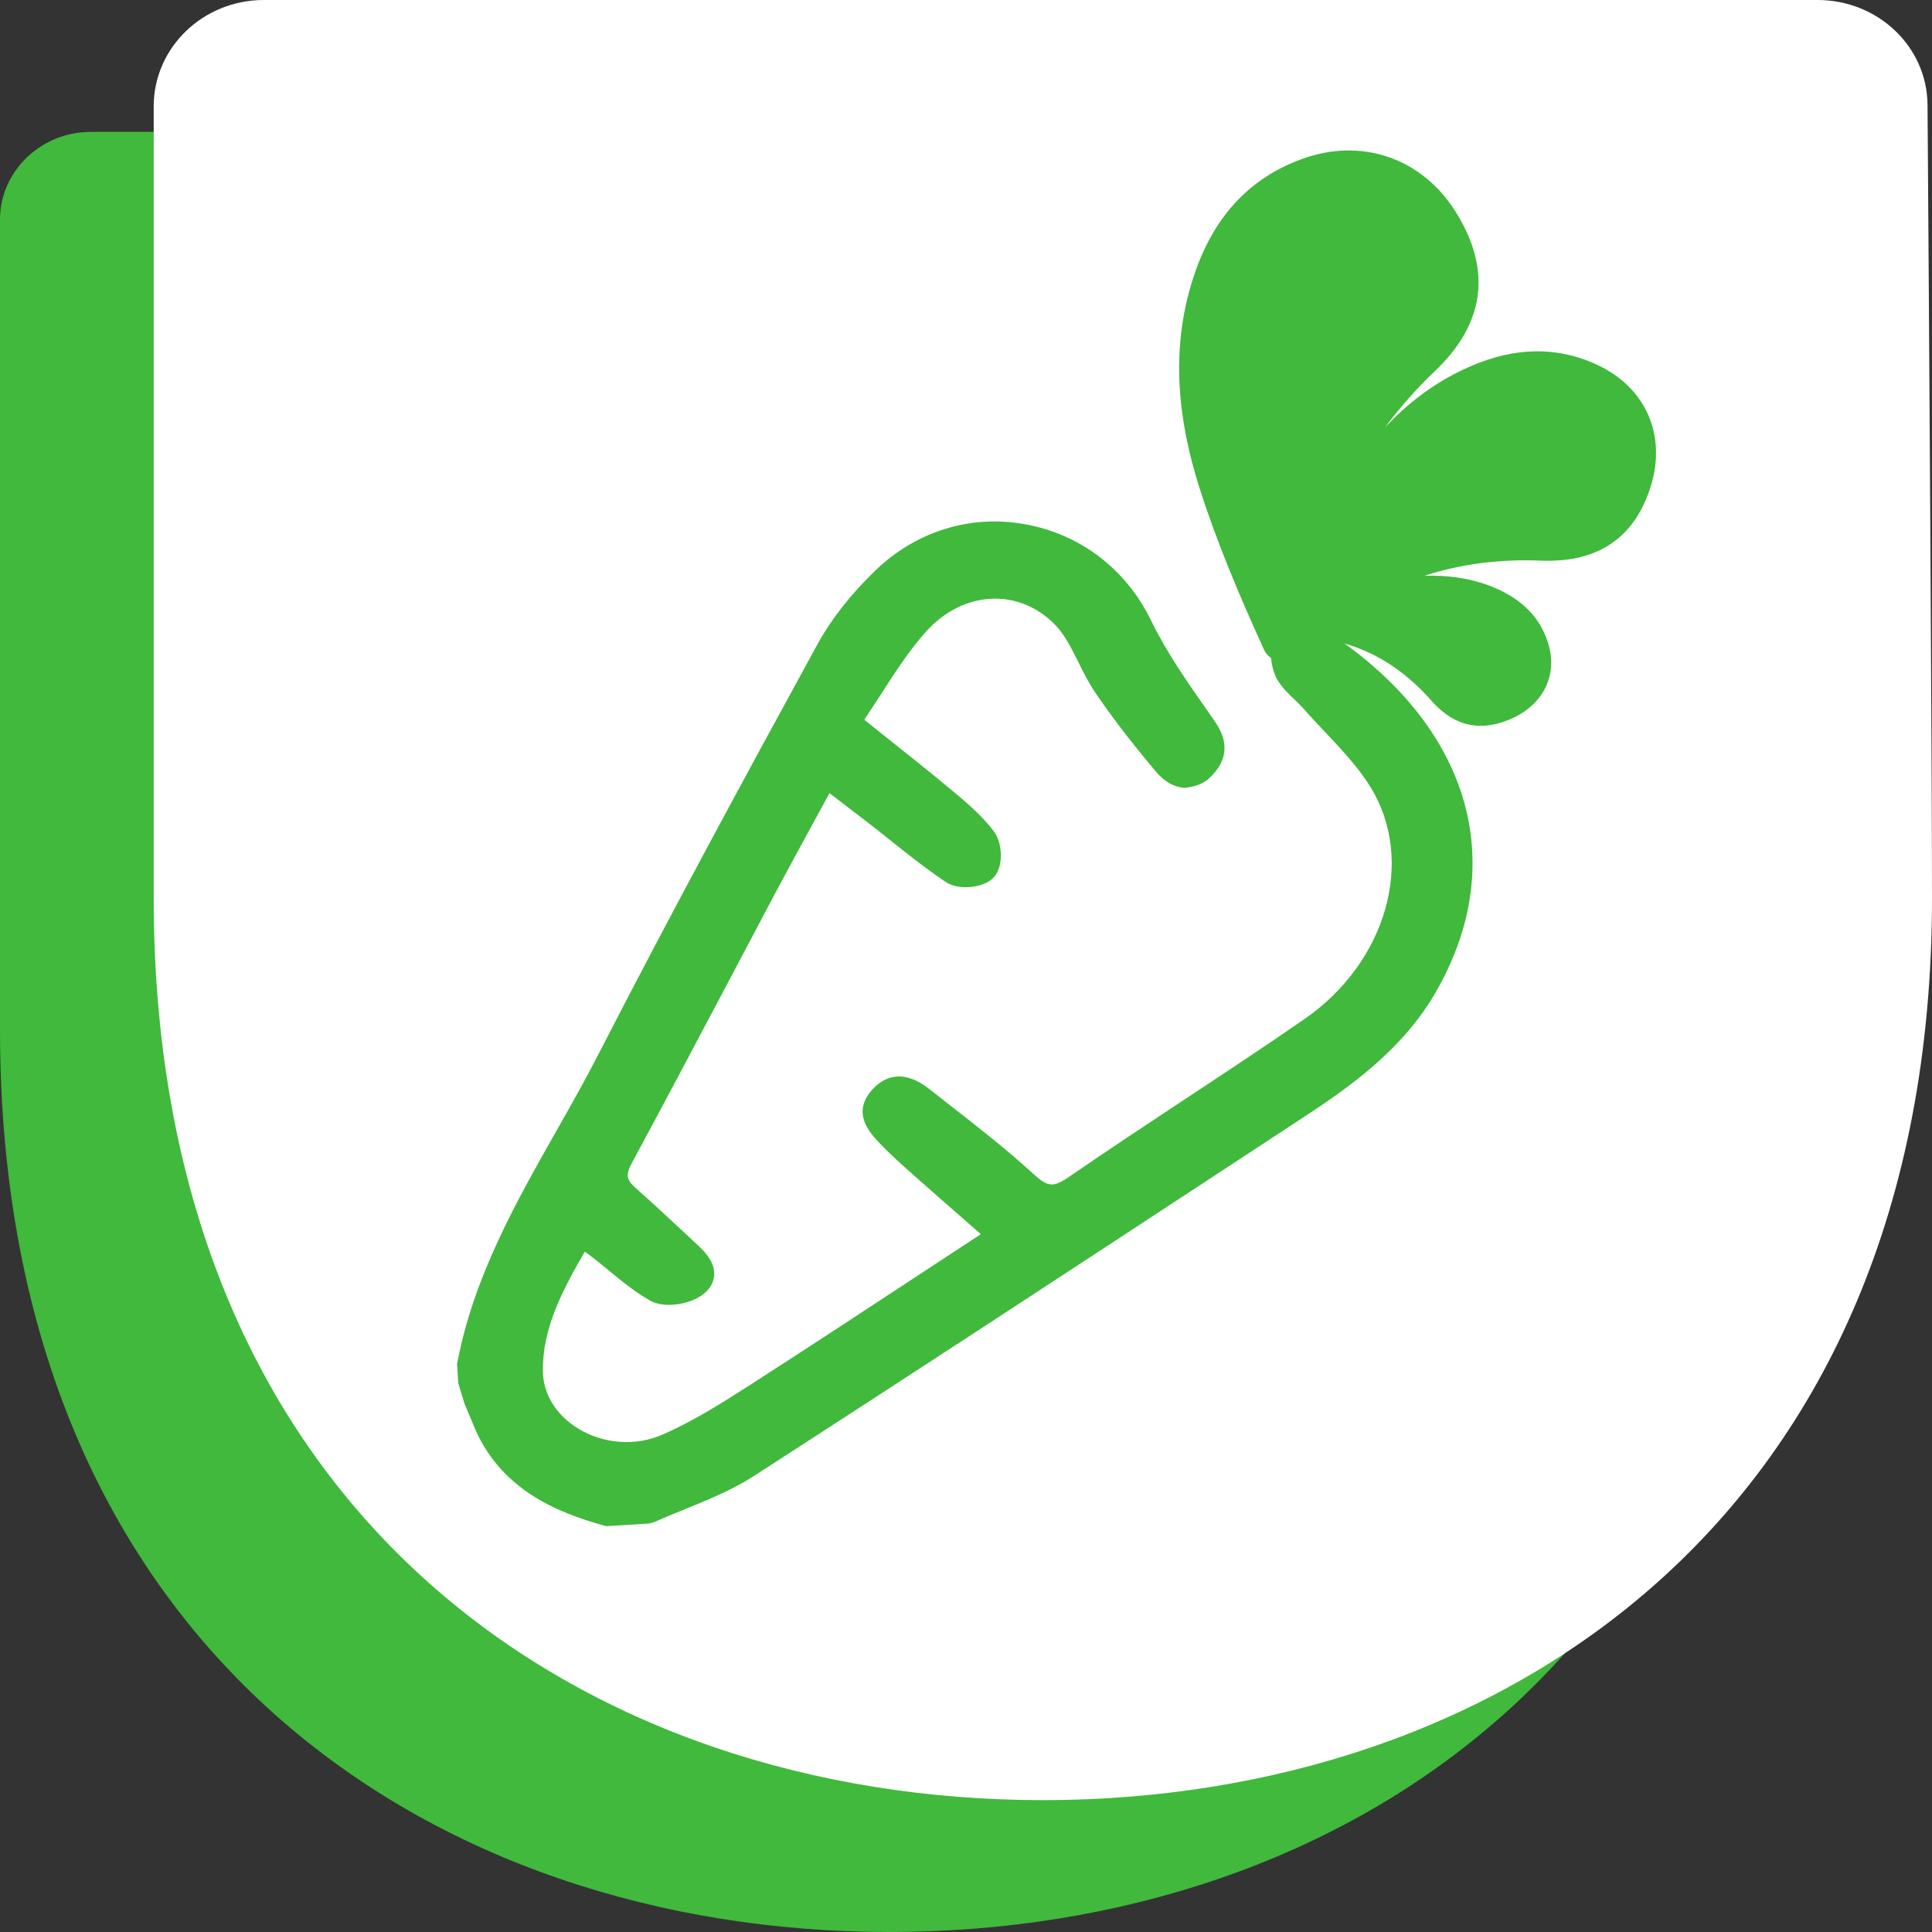 <svg width="32" height="32" viewBox="0 0 32 32" fill="none" xmlns="http://www.w3.org/2000/svg">
<rect x="0" y="0" width="32" height="32" fill="#333333" stroke="none"/>
<path d="M1.504 2.184C0.679 2.184 0 2.837 0 3.634V17.056C0 27.359 7.214 32 14.73 32C22.242 32 29.456 27.359 29.456 17.056C29.456 6.754 22.242 2.184 14.73 2.184H1.504Z" fill="#40B93C"/>
<path d="M4.369 0C3.363 0 2.546 0.788 2.546 1.76V14.872C2.546 25.174 9.758 29.816 17.273 29.816C24.786 29.816 32 25.174 32 14.872C32 12.691 31.951 5.178 31.926 1.738C31.919 0.772 31.105 0 30.104 0H4.369Z" fill="white"/>
<path d="M26.462 6.046C25.705 5.691 24.951 5.778 24.217 6.13C23.714 6.37 23.299 6.698 22.94 7.078C23.183 6.757 23.45 6.446 23.758 6.155C24.604 5.356 24.701 4.471 24.126 3.533C23.573 2.629 22.567 2.265 21.557 2.636C20.596 2.988 20.044 3.71 19.753 4.635C19.387 5.791 19.507 6.948 19.864 8.071C20.156 8.989 20.536 9.883 20.936 10.762C20.959 10.815 21.002 10.86 21.054 10.902C21.064 11.037 21.108 11.173 21.153 11.251C21.231 11.386 21.339 11.489 21.443 11.588C21.492 11.635 21.541 11.682 21.585 11.731C21.703 11.866 21.826 11.997 21.95 12.127C22.236 12.432 22.506 12.718 22.704 13.043C23.445 14.254 22.964 15.937 21.61 16.876C20.949 17.333 20.278 17.776 19.607 18.219C18.97 18.641 18.332 19.061 17.704 19.494C17.447 19.671 17.355 19.662 17.12 19.447C16.669 19.034 16.18 18.653 15.706 18.284L15.401 18.045C14.943 17.681 14.631 17.847 14.449 18.046C14.098 18.436 14.403 18.758 14.578 18.944C14.742 19.116 14.924 19.278 15.138 19.469C15.469 19.762 15.801 20.052 16.152 20.36L16.246 20.442L15.397 20.999C14.395 21.658 13.414 22.302 12.427 22.937C11.929 23.257 11.476 23.54 10.987 23.756C10.539 23.957 10 23.921 9.576 23.662C9.21 23.438 8.997 23.091 8.992 22.711C8.983 22.009 9.306 21.386 9.686 20.732C9.731 20.763 9.77 20.792 9.809 20.822C9.899 20.891 9.986 20.962 10.073 21.034C10.291 21.215 10.517 21.401 10.775 21.546C11.001 21.669 11.383 21.608 11.596 21.472C11.771 21.362 11.819 21.228 11.828 21.135C11.848 20.923 11.696 20.752 11.561 20.627L11.353 20.433C11.078 20.176 10.804 19.922 10.524 19.673C10.385 19.549 10.354 19.466 10.467 19.26C10.98 18.311 11.483 17.358 11.987 16.407L12.813 14.845C13.038 14.422 13.267 14.002 13.506 13.564L13.739 13.137L14.348 13.604C14.471 13.697 14.591 13.793 14.712 13.891C15.017 14.133 15.333 14.386 15.665 14.609C15.874 14.752 16.3 14.71 16.461 14.53C16.628 14.35 16.602 13.958 16.464 13.773C16.267 13.511 16.018 13.299 15.76 13.085C15.385 12.773 15.003 12.47 14.605 12.153L14.315 11.921C14.407 11.782 14.496 11.645 14.582 11.514C14.827 11.132 15.06 10.773 15.333 10.467C15.64 10.123 16.036 9.927 16.447 9.916C16.822 9.905 17.184 10.055 17.465 10.337C17.629 10.501 17.743 10.729 17.863 10.971C17.948 11.143 18.037 11.32 18.148 11.482C18.422 11.884 18.748 12.309 19.145 12.779C19.288 12.95 19.456 13.043 19.63 13.049C19.735 13.032 19.905 13.02 20.067 12.852C20.426 12.483 20.261 12.146 20.105 11.925L20.023 11.806C19.68 11.318 19.325 10.812 19.069 10.285C18.652 9.421 17.881 8.836 16.952 8.679C16.055 8.522 15.16 8.81 14.497 9.451C14.088 9.846 13.767 10.256 13.54 10.671C12.363 12.824 11.115 15.12 9.918 17.45C9.698 17.88 9.46 18.301 9.221 18.722C8.544 19.916 7.845 21.151 7.576 22.564L7.57 22.59L7.591 22.912L7.693 23.246C7.741 23.36 7.789 23.474 7.835 23.587C8.261 24.66 9.216 25.049 10 25.267L10.04 25.278L10.746 25.235L10.831 25.213C11 25.137 11.173 25.066 11.345 24.997C11.728 24.841 12.124 24.68 12.479 24.452C15.066 22.784 17.637 21.098 20.21 19.411L21.543 18.536C22.376 17.993 23.235 17.381 23.782 16.431C24.976 14.358 24.38 12.184 22.27 10.658C22.845 10.825 23.313 11.157 23.711 11.608C24.102 12.052 24.564 12.131 25.08 11.882C25.575 11.642 25.802 11.162 25.642 10.652C25.491 10.167 25.13 9.872 24.654 9.695C24.304 9.566 23.948 9.526 23.591 9.537C24.201 9.339 24.846 9.258 25.526 9.286C26.493 9.324 27.094 8.884 27.35 8.026C27.597 7.201 27.258 6.419 26.462 6.046Z" fill="#40B93C"/>
</svg>
